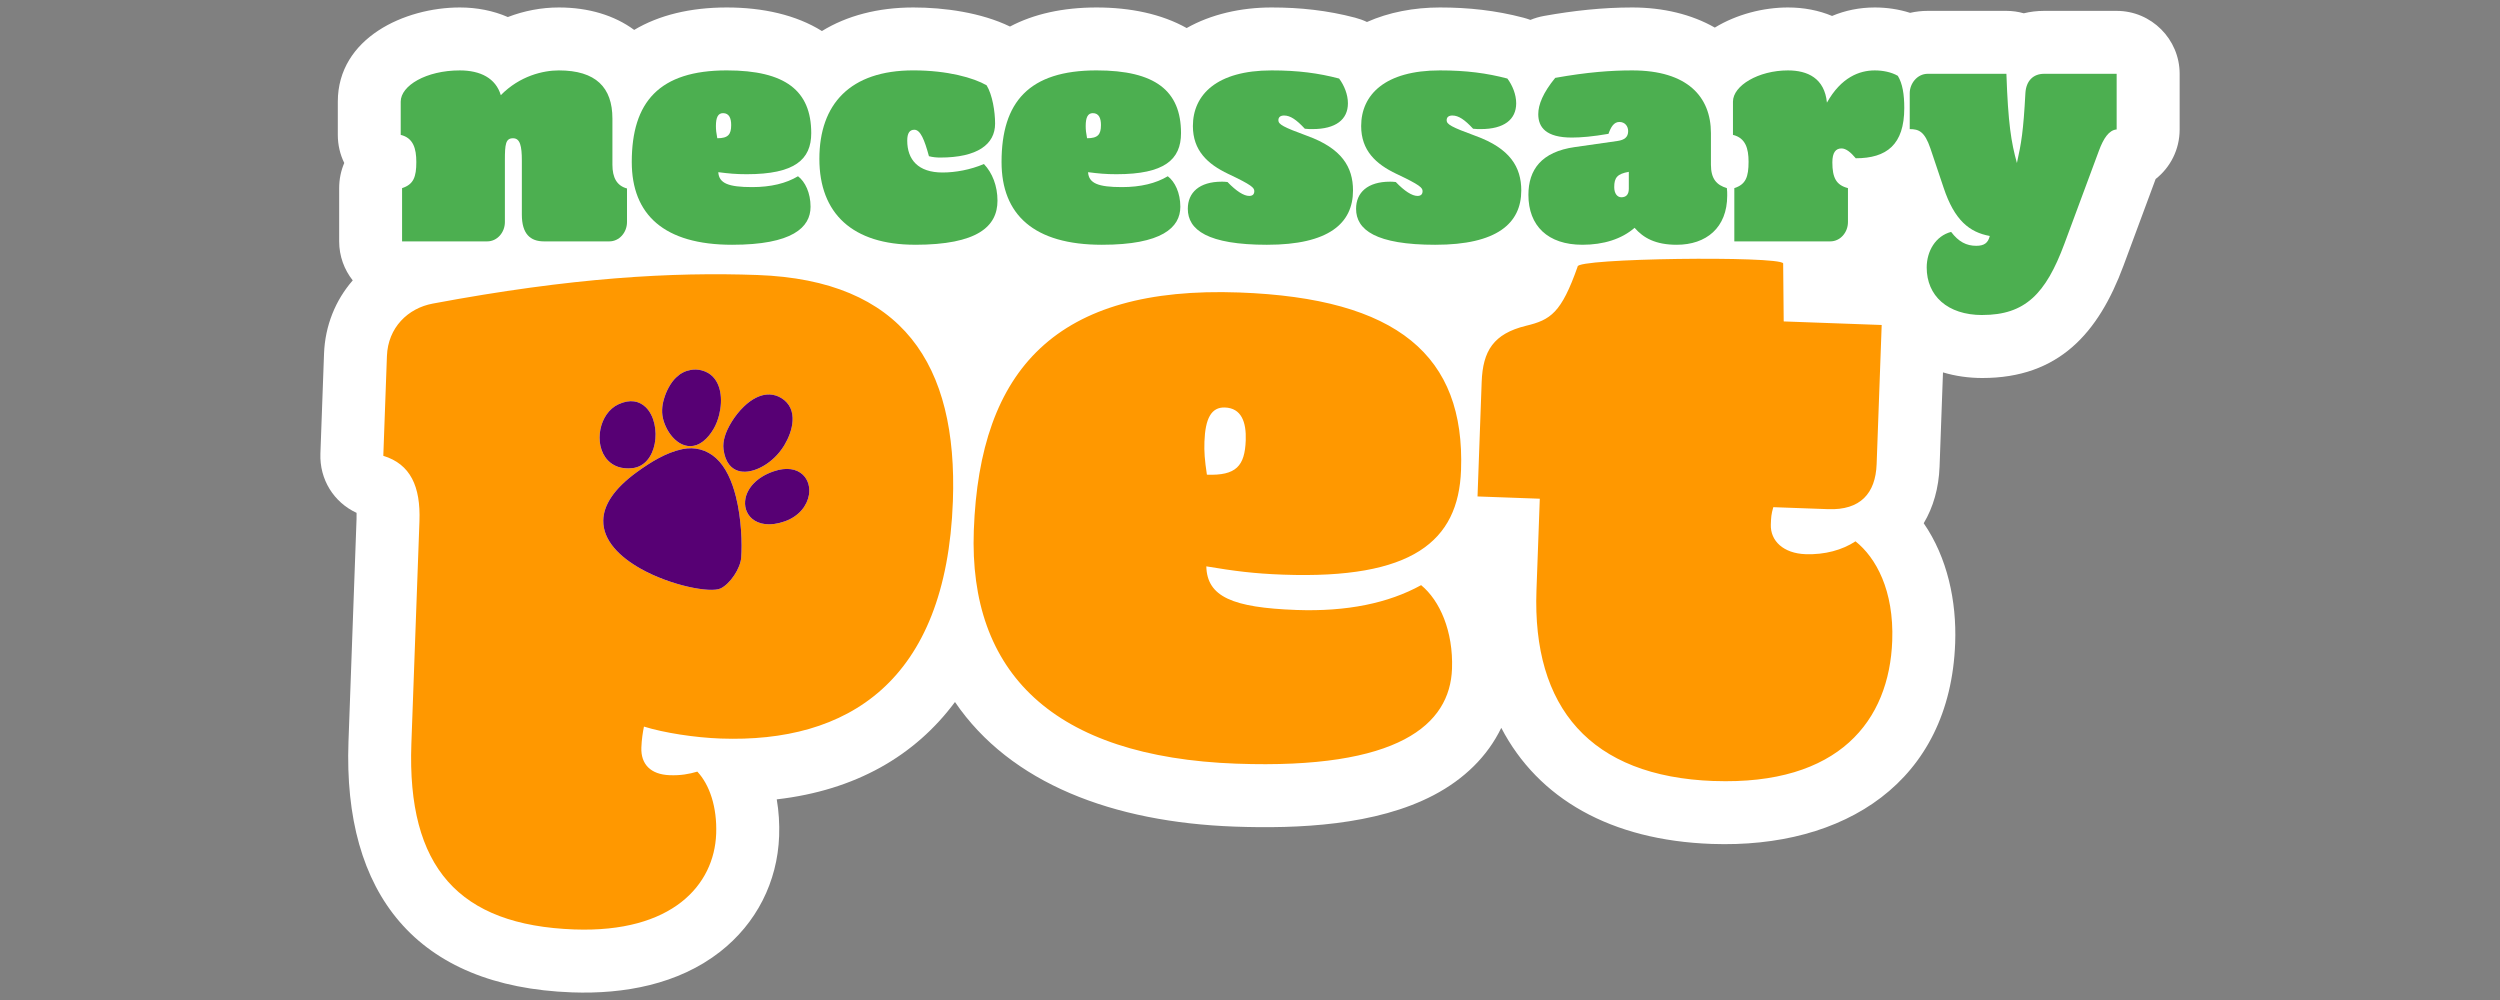 <?xml version="1.0" encoding="UTF-8"?>
<!DOCTYPE svg PUBLIC "-//W3C//DTD SVG 1.1//EN" "http://www.w3.org/Graphics/SVG/1.1/DTD/svg11.dtd">
<!-- Creator: CorelDRAW 2021 (64 Bit) -->
<svg xmlns="http://www.w3.org/2000/svg" xml:space="preserve" width="88.82mm" height="35.528mm" version="1.1" style="shape-rendering:geometricPrecision; text-rendering:geometricPrecision; image-rendering:optimizeQuality; fill-rule:evenodd; clip-rule:evenodd"
viewBox="0 0 1621.63 648.65"
 xmlns:xlink="http://www.w3.org/1999/xlink"
 xmlns:xodm="http://www.corel.com/coreldraw/odm/2003">
 <rect x="0" y="0" width="1621.63" height="648.65" fill="#808080" stroke="none"/>
 <defs>
  <style type="text/css">
   <![CDATA[
    .fil0 {fill:none}
    .fil2 {fill:#FF9800}
    .fil1 {fill:white}
    .fil3 {fill:#4CAF50;fill-rule:nonzero}
    .fil4 {fill:#570074;fill-rule:nonzero}
   ]]>
  </style>
 </defs>
 <g id="Camada_x0020_1">
  <rect class="fil0" x="-0" y="0" width="1621.63" height="648.65"/>
  <g id="_1830318331952">
   <path class="fil1" d="M1260.32 241.53l-2.21 61.02c-0.51,14.08 -4.13,26.54 -10.29,36.85 15.37,22.3 21.39,50.57 20.41,77.71 -3.27,90.18 -71.96,133.42 -158,130.3 -65.35,-2.37 -112.42,-29.27 -136.43,-75.29 -8.89,18.44 -24.04,33.27 -43.83,43.65 -37.43,19.64 -87.82,21.91 -129.2,20.41 -78.77,-2.86 -145.34,-27.98 -181.32,-80.82 -25.99,35 -64.63,57.29 -115.61,63.15 1.35,7.87 1.83,15.89 1.55,23.78 -1.08,29.79 -14.76,56.69 -38.33,75.09 -27.15,21.2 -62.33,27.55 -96.03,26.33 -100.95,-3.66 -148.58,-63.86 -144.99,-162.7l5.23 -144.33c0.04,-0.99 0.07,-2.51 0.02,-4.01 -14.82,-6.86 -24.07,-21.68 -23.46,-38.47l2.35 -64.74c0.67,-18.34 7.49,-34.83 18.62,-47.58 -5.51,-6.96 -8.8,-15.75 -8.8,-25.28l0 -34.55c0,-5.81 1.16,-11.33 3.3,-16.34 -2.7,-5.49 -4.18,-11.67 -4.18,-18.21l0 -21.56c0,-41.39 43.53,-61.09 79.13,-61.09 11.08,0 21.71,2.09 31.16,6.21 10.51,-4.04 21.73,-6.21 33.09,-6.21 19.21,0 36.01,5.09 48.86,14.56 16.08,-9.57 36.33,-14.56 60.06,-14.56 23.45,0 45.02,4.84 61.72,15.29 16.22,-9.96 36.4,-15.29 59.31,-15.29 20.1,0 43.96,3.3 62.68,12.37 15.41,-8.14 34.31,-12.37 56.15,-12.37 21.95,0 42.25,4.24 58.45,13.35 15.78,-8.94 35.16,-13.35 55.1,-13.35 18.6,0 36.16,1.9 54.15,6.62 2.74,0.72 5.3,1.65 7.7,2.8 14.16,-6.31 30.53,-9.42 47.3,-9.42 18.6,0 36.16,1.9 54.15,6.62 1.58,0.41 3.09,0.9 4.56,1.45 2.78,-1.16 5.75,-2.02 8.92,-2.59 19,-3.4 37.84,-5.48 57.15,-5.48 19.92,0 38.44,4.42 53.56,13.05 14.13,-8.62 31.47,-13.05 47.45,-13.05 10.35,0 20.02,1.9 28.6,5.5 8.46,-3.55 17.75,-5.5 27.73,-5.5 7.71,0 15.5,1.12 22.88,3.49 3.68,-0.84 7.51,-1.28 11.45,-1.28l51.05 0c3.9,0 7.67,0.55 11.24,1.57 4.18,-1.03 8.59,-1.57 13.18,-1.57l47.09 0c22.5,0 40.84,18.35 40.84,40.84l0 36.09c0,13 -6.04,24.64 -15.58,32.14l-20.85 56.22c-16.26,43.84 -42.1,72.85 -91.55,72.85 -8.93,0 -17.53,-1.25 -25.53,-3.64z"/>
   <path class="fil2" d="M372.49 602.88c63.55,2.31 90.85,-28.82 92.06,-62.08 0.62,-17.22 -4.2,-31.68 -12.22,-40.29 -5.41,1.59 -10.8,2.58 -17.93,2.32 -12.47,-0.45 -18.77,-7.22 -18.38,-17.91 0.19,-5.35 0.96,-10.08 1.68,-13.62 12.94,4.04 33.04,7.15 49.68,7.75 81.97,2.97 146.44,-36.32 150.71,-153.93 3.23,-89.1 -32.86,-143.34 -126.71,-146.74 -55.24,-2 -120.2,1.59 -210.62,18.53 -16.17,2.98 -29.11,15.6 -29.78,34.01l-2.35 64.74c17.65,5.4 24.26,19.91 23.44,42.48l-5.24 144.33c-2.91,80.19 30.82,117.69 105.66,120.41zm41 -296.93c4.25,-3.07 8.86,-6.15 13.73,-8.76 4.92,-2.63 10.1,-4.77 15.41,-5.86 4.01,-0.83 7.92,-0.75 11.6,0.23 3.67,0.97 7.09,2.82 10.13,5.53 6.38,5.69 10.49,15.06 13.02,25.2 3.58,14.32 4.06,30.31 3.4,39.38 -0.26,3.55 -2.05,7.8 -4.51,11.49 -2.49,3.75 -5.73,7.03 -8.81,8.51 -6.55,3.16 -32.51,-1.81 -52.08,-12.88 -6.69,-3.78 -12.69,-8.28 -17.02,-13.4 -4.48,-5.3 -7.18,-11.27 -7.05,-17.84 0.18,-9.61 6.46,-20.28 22.17,-31.61zm-12.38 -43.67c7.64,-3.57 13.61,-2.14 17.76,1.89 2.77,2.69 4.65,6.55 5.61,10.8 0.93,4.15 1.01,8.72 0.18,12.93 -1.58,8.08 -6.4,14.97 -14.67,15.81 -7.01,0.71 -12.2,-1.41 -15.7,-5.06 -2.45,-2.55 -4.03,-5.82 -4.81,-9.36 -0.76,-3.45 -0.75,-7.2 -0.04,-10.78 1.37,-6.9 5.39,-13.3 11.66,-16.23zm107.63 26.55c-0.48,0.79 -1,1.57 -1.54,2.33 -0.53,0.75 -1.09,1.48 -1.67,2.2 -0.97,1.2 -2.01,2.33 -3.11,3.39 -1.09,1.05 -2.25,2.04 -3.46,2.97 -3.87,2.98 -8.94,5.52 -13.78,6.14 -2.29,0.29 -4.55,0.17 -6.63,-0.53 -2.15,-0.72 -4.1,-2.03 -5.67,-4.08 -1.75,-2.28 -3.02,-5.48 -3.58,-9.82 -0.18,-1.41 -0.17,-2.79 -0.02,-4.14 0.15,-1.32 0.43,-2.62 0.79,-3.91 1.6,-5.71 6.35,-13.82 12.47,-19.69 4.9,-4.7 10.74,-8.04 16.73,-7.8 1.31,0.05 2.58,0.27 3.81,0.64 1.25,0.38 2.45,0.92 3.57,1.59l0.1 0.06c5.84,3.56 7.68,9.11 7.34,14.92 -0.31,5.46 -2.6,11.14 -5.21,15.47l-0.14 0.24zm0.15 49.41c-9.55,3.33 -16.8,1.91 -21.11,-1.81 -1.88,-1.63 -3.21,-3.69 -3.92,-6 -0.7,-2.27 -0.8,-4.77 -0.27,-7.3 1.39,-6.6 7.16,-13.56 18.07,-17.33 8.72,-3.01 15.15,-1.55 19.04,2.09 1.75,1.63 2.96,3.69 3.63,5.98 0.65,2.23 0.78,4.68 0.38,7.15 -1.12,6.79 -6.29,13.9 -15.81,17.22zm-69.07 -94.41c0.48,-0.5 1.01,-0.91 1.55,-1.27 0.55,-0.35 1.1,-0.65 1.64,-0.93 0.81,-0.42 1.63,-0.76 2.46,-1.03 0.81,-0.26 1.65,-0.47 2.51,-0.63 1.18,-0.22 2.36,-0.3 3.53,-0.26 1.18,0.04 2.34,0.21 3.48,0.49 1.57,0.39 2.99,0.97 4.27,1.71 4.41,2.57 6.85,6.99 7.85,12.04 0.95,4.8 0.58,10.2 -0.62,15.07 -0.83,3.37 -2.07,6.51 -3.54,9.03 -0.91,1.56 -1.92,3.07 -3.07,4.47 -1.16,1.41 -2.48,2.73 -4.01,3.9 -2.57,1.95 -5.17,2.86 -7.69,2.97 -2.64,0.11 -5.14,-0.66 -7.42,-2.04 -2.16,-1.31 -4.11,-3.18 -5.75,-5.34 -3.23,-4.25 -5.32,-9.74 -5.51,-14.36 -0.05,-1.23 -0.01,-2.45 0.11,-3.65 0.13,-1.24 0.34,-2.45 0.64,-3.64 0.14,-0.56 0.3,-1.12 0.46,-1.66l0.51 -1.61c0.77,-2.37 2.11,-5.3 3.8,-7.9 1.37,-2.12 3.01,-4.06 4.81,-5.38zm362.41 251.53c105.13,3.81 138.31,-25.32 139.62,-61.55 0.88,-24.35 -7.91,-44.3 -20.04,-54.25 -21.24,11.72 -48.21,17.28 -80.88,16.1 -41.58,-1.51 -57.97,-8.64 -58.45,-28.29 18.33,3.05 30.76,4.69 49.76,5.38 83.75,3.04 113.78,-21.45 115.46,-67.78 2.69,-74.25 -41.16,-111.52 -143.91,-115.25 -118.2,-4.29 -168.32,49.21 -172.13,154.34 -3.34,92.07 51.17,146.98 170.56,151.31zm-19.37 -187.45c-1.44,-9.57 -1.84,-14.94 -1.6,-21.47 0.54,-14.85 4.38,-22.44 13.29,-22.12 10.69,0.39 13.93,9.43 13.5,21.31 -0.6,16.63 -6.19,22.97 -25.19,22.28zm328.83 198.68c81.37,2.95 113.83,-39.29 115.71,-90.96 1.18,-32.67 -10.53,-53.91 -23.83,-64.5 -8.53,5.64 -19.94,8.79 -32.42,8.34 -14.25,-0.51 -22.88,-8.56 -22.5,-19.25 0.18,-4.75 0.24,-6.53 1.6,-11.24l35.64 1.29c20.79,0.75 30.7,-10.19 31.39,-29.19l3.28 -90.28 -63.56 -2.31 -0.35 -37.67c-2.57,-4.94 -134.86,-3.39 -133.32,2.13 -10.6,30.02 -17.47,34.54 -33.56,38.39 -21,5.18 -27.95,16.23 -28.68,36.43l-2.69 74.25 40.39 1.47 -2.16 59.4c-2.76,76.03 34.87,120.81 115.06,123.72z"/>
   <path class="fil3" d="M260.83 156.57l55.23 0c6.38,0 11.44,-5.72 11.44,-12.54l0 -40.05c0,-10.34 0.44,-14.3 5.28,-14.3 4.62,0 5.72,5.06 5.72,14.52l0 34.99c0,12.54 5.5,17.38 14.3,17.38l42.47 0c6.38,0 11.44,-5.72 11.44,-12.54l0 -21.78c-6.6,-1.76 -9.46,-7.04 -9.46,-15.4l0 -29.93c0,-20.24 -10.78,-31.25 -34.77,-31.25 -10.12,0 -25.31,3.52 -37.63,16.06 -3.3,-11 -13.2,-16.06 -26.63,-16.06 -21.78,0 -38.29,9.9 -38.29,20.25l0 21.57c8.14,1.98 10.12,8.8 10.12,17.6 0,9.68 -1.76,14.52 -9.24,16.94l0 34.55z"/>
   <path id="_1" class="fil3" d="M474.94 158.77c38.95,0 50.83,-11.22 50.83,-24.65 0,-9.02 -3.52,-16.28 -8.14,-19.8 -7.7,4.62 -17.61,7.04 -29.71,7.04 -15.4,0 -21.56,-2.42 -22,-9.68 6.82,0.88 11.44,1.32 18.48,1.32 31.03,0 41.81,-9.46 41.81,-26.63 0,-27.51 -16.72,-40.71 -54.79,-40.71 -43.79,0 -61.62,20.46 -61.62,59.42 0,34.11 20.9,53.69 65.14,53.69zm-9.68 -69.1c-0.66,-3.52 -0.88,-5.5 -0.88,-7.92 0,-5.5 1.32,-8.36 4.62,-8.36 3.96,0 5.28,3.3 5.28,7.7 0,6.16 -1.98,8.58 -9.02,8.58z"/>
   <path id="_2" class="fil3" d="M593.55 158.77c40.49,0 53.47,-11.88 53.47,-28.61 0,-9.46 -3.3,-18.04 -8.8,-23.77 -8.8,3.74 -18.48,5.5 -26.85,5.5 -15.84,0 -22.89,-8.36 -22.89,-20.69 0,-4.84 1.54,-7.04 4.62,-7.04 3.96,0 6.6,6.6 9.46,17.16 2.42,0.66 5.06,0.88 7.26,0.88 24.21,0 35.65,-8.58 35.65,-22.01 0,-7.92 -1.76,-18.7 -5.5,-24.86 -8.36,-4.84 -25.3,-9.68 -47.53,-9.68 -40.93,0 -60.95,21.79 -60.95,57.43 0,35.43 21.57,55.67 62.06,55.67z"/>
   <path id="_3" class="fil3" d="M714.8 158.77c38.95,0 50.83,-11.22 50.83,-24.65 0,-9.02 -3.52,-16.28 -8.14,-19.8 -7.7,4.62 -17.61,7.04 -29.71,7.04 -15.4,0 -21.56,-2.42 -22,-9.68 6.82,0.88 11.44,1.32 18.48,1.32 31.03,0 41.81,-9.46 41.81,-26.63 0,-27.51 -16.72,-40.71 -54.79,-40.71 -43.79,0 -61.62,20.46 -61.62,59.42 0,34.11 20.9,53.69 65.14,53.69zm-9.68 -69.1c-0.66,-3.52 -0.88,-5.5 -0.88,-7.92 0,-5.5 1.32,-8.36 4.62,-8.36 3.96,0 5.28,3.3 5.28,7.7 0,6.16 -1.98,8.58 -9.02,8.58z"/>
   <path id="_4" class="fil3" d="M821.96 158.77c39.83,0 55.67,-13.86 55.67,-35.21 0,-15.18 -7.26,-27.29 -29.71,-35.43 -15.62,-5.72 -18.7,-7.48 -18.7,-10.12 0,-2.2 1.54,-3.08 3.74,-3.08 3.96,0 7.92,2.64 13.42,8.58 1.76,0.22 3.52,0.22 5.06,0.22 14.96,0 22.89,-6.16 22.89,-16.72 0,-5.72 -2.42,-11.66 -5.72,-16.06 -13.42,-3.52 -26.63,-5.28 -43.79,-5.28 -35.65,0 -51.05,15.84 -51.05,36.09 0,15.84 9.46,24.65 22.89,31.03 15.4,7.26 16.94,9.02 16.94,11.22 0,2.2 -1.32,3.08 -3.3,3.08 -3.52,0 -8.36,-3.08 -14.08,-9.02 -1.76,-0.22 -2.64,-0.22 -3.74,-0.22 -14.52,0 -22.01,7.04 -22.01,17.6 0,13.64 12.76,23.33 51.49,23.33z"/>
   <path id="_5" class="fil3" d="M931.11 158.77c39.83,0 55.67,-13.86 55.67,-35.21 0,-15.18 -7.26,-27.29 -29.71,-35.43 -15.62,-5.72 -18.7,-7.48 -18.7,-10.12 0,-2.2 1.54,-3.08 3.74,-3.08 3.96,0 7.92,2.64 13.42,8.58 1.76,0.22 3.52,0.22 5.06,0.22 14.96,0 22.89,-6.16 22.89,-16.72 0,-5.72 -2.42,-11.66 -5.72,-16.06 -13.42,-3.52 -26.63,-5.28 -43.79,-5.28 -35.65,0 -51.05,15.84 -51.05,36.09 0,15.84 9.46,24.65 22.89,31.03 15.4,7.26 16.94,9.02 16.94,11.22 0,2.2 -1.32,3.08 -3.3,3.08 -3.52,0 -8.36,-3.08 -14.08,-9.02 -1.76,-0.22 -2.64,-0.22 -3.74,-0.22 -14.52,0 -22.01,7.04 -22.01,17.6 0,13.64 12.76,23.33 51.49,23.33z"/>
   <path id="_6" class="fil3" d="M1026.39 158.77c13.86,0 25.53,-3.74 33.89,-11 5.72,6.6 13.64,11 27.29,11 19.14,0 32.79,-11 32.79,-31.91 0,-1.54 0,-3.3 -0.22,-4.84 -6.6,-1.98 -10.34,-5.94 -10.34,-15.18l0 -20.46c0,-23.55 -15.18,-40.71 -51.05,-40.71 -13.64,0 -29.05,1.1 -49.95,4.84 -7.92,9.68 -11,17.38 -11,23.54 0,8.58 5.06,15.18 21.78,15.18 5.94,0 13.64,-0.66 23.77,-2.42 1.54,-4.4 3.52,-7.7 7.04,-7.7 3.74,0 5.72,2.86 5.72,5.94 0,3.96 -2.42,5.72 -6.82,6.38l-27.73 3.96c-21.78,3.08 -30.15,14.74 -30.15,31.03 0,20.02 12.54,32.35 34.99,32.35zm25.3 -30.81c-2.64,0 -4.62,-2.42 -4.62,-6.6 0,-6.16 1.98,-8.58 9.46,-9.9l0 11c0,3.96 -1.98,5.5 -4.84,5.5z"/>
   <path id="_7" class="fil3" d="M1124.97 156.57l62.27 0c6.38,0 11.44,-5.72 11.44,-12.54l0 -22.01c-7.7,-1.98 -10.12,-6.82 -10.12,-16.72 0,-6.38 2.2,-9.02 5.94,-9.02 2.86,0 5.94,2.42 9.24,6.38 20.02,0 31.47,-8.8 31.47,-32.57 0,-8.8 -1.1,-15.84 -4.18,-20.9 -4.18,-2.42 -9.68,-3.52 -14.96,-3.52 -9.9,0 -21.78,4.4 -31.03,20.9 -1.54,-15.84 -12.54,-20.9 -25.3,-20.9 -19.14,0 -35.65,9.9 -35.65,20.25l0 21.57c8.14,1.98 10.12,8.8 10.12,17.38 0,9.9 -1.76,14.74 -9.24,17.16l0 34.55z"/>
   <path id="_8" class="fil3" d="M1285.83 204.32c27.73,0 41.15,-13.64 53.25,-46.21l22.45 -60.51c2.86,-7.7 6.38,-13.2 11.44,-13.64l0 -36.09 -47.09 0c-7.04,0 -11.66,4.62 -12.1,12.54 -1.32,24.86 -2.64,32.35 -5.5,45.33 -3.74,-13.42 -5.72,-25.74 -6.82,-57.87l-51.05 0c-6.82,0 -11.66,6.38 -11.66,12.54l0 23.33c5.94,0 9.68,1.54 13.42,12.54l8.58 25.53c7.04,21.12 16.72,28.83 29.93,31.25 -1.1,4.62 -3.74,6.38 -8.8,6.38 -6.38,0 -11.44,-2.64 -16.28,-9.02 -10.12,2.64 -15.84,12.54 -15.84,23.11 0,18.26 13.42,30.81 36.09,30.81z"/>
   <path class="fil4" d="M413.5 305.94c4.25,-3.07 8.86,-6.15 13.72,-8.75 4.93,-2.63 10.1,-4.77 15.41,-5.86 4.01,-0.83 7.92,-0.75 11.6,0.23 3.67,0.97 7.09,2.82 10.13,5.53 6.38,5.69 10.49,15.06 13.02,25.2 3.58,14.32 4.06,30.31 3.4,39.38 -0.26,3.55 -2.05,7.8 -4.51,11.49 -2.49,3.75 -5.73,7.03 -8.81,8.51 -6.55,3.16 -32.51,-1.81 -52.08,-12.88 -6.69,-3.78 -12.69,-8.28 -17.02,-13.4 -4.48,-5.3 -7.18,-11.27 -7.05,-17.84 0.18,-9.61 6.46,-20.28 22.17,-31.61zm-12.38 -43.67c7.64,-3.57 13.61,-2.14 17.76,1.89 2.77,2.69 4.65,6.55 5.61,10.8 0.93,4.15 1.01,8.72 0.18,12.93 -1.58,8.08 -6.4,14.97 -14.67,15.8 -7.01,0.71 -12.2,-1.41 -15.7,-5.06 -2.45,-2.55 -4.03,-5.82 -4.81,-9.36 -0.76,-3.45 -0.75,-7.19 -0.04,-10.78 1.37,-6.9 5.39,-13.3 11.66,-16.23zm107.63 26.55c-0.48,0.79 -1,1.57 -1.54,2.33 -0.53,0.75 -1.09,1.48 -1.67,2.2 -0.97,1.2 -2.01,2.33 -3.11,3.39 -1.09,1.05 -2.25,2.04 -3.46,2.97 -3.87,2.98 -8.94,5.52 -13.78,6.14 -2.29,0.29 -4.55,0.17 -6.63,-0.53 -2.15,-0.72 -4.1,-2.03 -5.67,-4.08 -1.75,-2.28 -3.03,-5.48 -3.58,-9.82 -0.18,-1.41 -0.17,-2.79 -0.02,-4.14 0.14,-1.32 0.43,-2.62 0.79,-3.91 1.6,-5.71 6.35,-13.82 12.47,-19.69 4.9,-4.7 10.74,-8.04 16.73,-7.8 1.31,0.05 2.58,0.27 3.81,0.64 1.25,0.38 2.44,0.92 3.57,1.59l0.1 0.05c5.84,3.57 7.68,9.11 7.34,14.92 -0.31,5.46 -2.61,11.14 -5.21,15.47l-0.14 0.24zm0.15 49.41c-9.55,3.33 -16.8,1.91 -21.11,-1.81 -1.88,-1.63 -3.21,-3.69 -3.92,-6 -0.7,-2.27 -0.8,-4.77 -0.27,-7.3 1.39,-6.6 7.16,-13.56 18.07,-17.33 8.72,-3.01 15.15,-1.55 19.04,2.09 1.75,1.63 2.96,3.69 3.63,5.98 0.65,2.23 0.78,4.68 0.38,7.15 -1.12,6.79 -6.29,13.9 -15.81,17.22zm-69.07 -94.41c0.48,-0.5 1.01,-0.91 1.55,-1.27 0.55,-0.35 1.1,-0.65 1.64,-0.93 0.81,-0.42 1.63,-0.76 2.46,-1.03 0.81,-0.26 1.65,-0.47 2.51,-0.62 1.18,-0.22 2.36,-0.3 3.53,-0.26 1.17,0.04 2.34,0.21 3.48,0.49 1.57,0.39 2.99,0.97 4.27,1.71 4.41,2.57 6.85,6.99 7.85,12.04 0.95,4.8 0.58,10.2 -0.62,15.07 -0.83,3.37 -2.07,6.51 -3.54,9.03 -0.91,1.56 -1.92,3.07 -3.06,4.47 -1.16,1.41 -2.48,2.73 -4.01,3.9 -2.57,1.95 -5.17,2.86 -7.69,2.97 -2.64,0.11 -5.14,-0.66 -7.42,-2.04 -2.16,-1.31 -4.11,-3.18 -5.75,-5.34 -3.23,-4.25 -5.32,-9.74 -5.52,-14.36 -0.05,-1.23 -0.01,-2.45 0.11,-3.65 0.13,-1.24 0.34,-2.45 0.64,-3.64 0.14,-0.56 0.3,-1.12 0.46,-1.66l0.51 -1.61c0.77,-2.37 2.11,-5.3 3.79,-7.9 1.38,-2.12 3.02,-4.06 4.81,-5.38z"/>
  </g>
 </g>
</svg>
